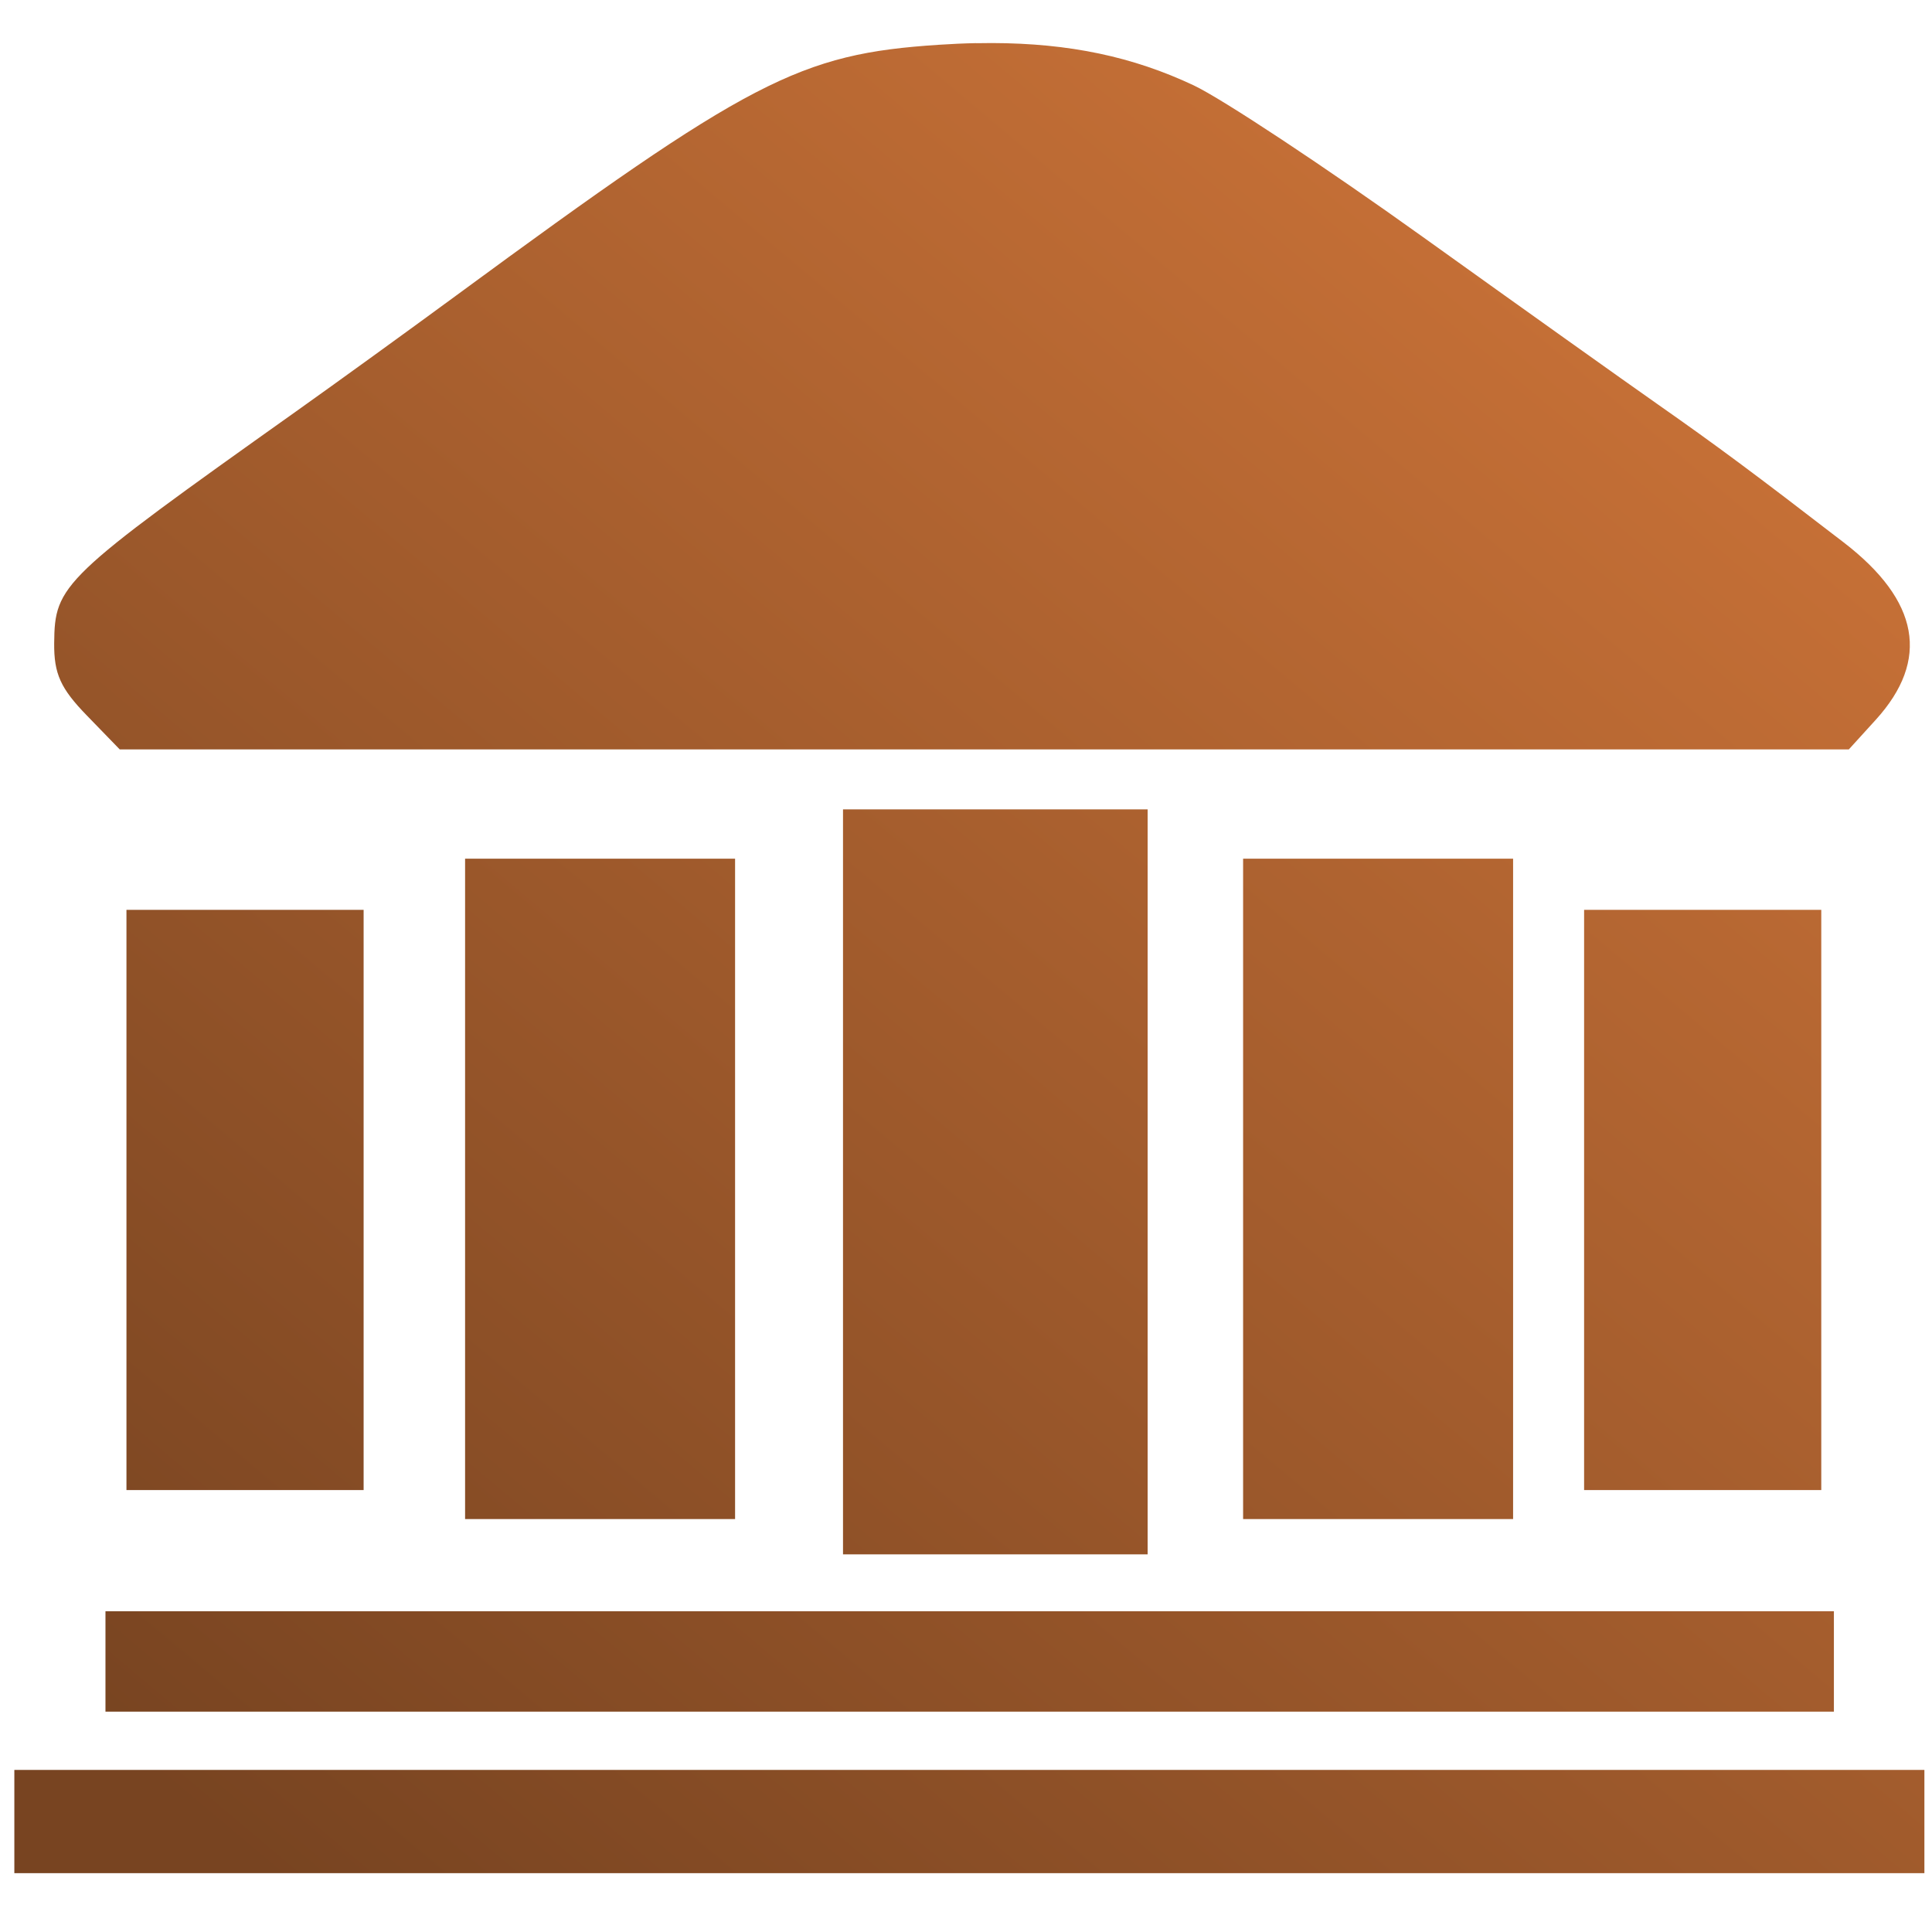 <?xml version="1.0" encoding="UTF-8" standalone="no"?>
<!-- Generator: Adobe Illustrator 22.0.0, SVG Export Plug-In . SVG Version: 6.00 Build 0)  -->

<svg
   version="1.1"
   id="Слой_1"
   x="0px"
   y="0px"
   height="128"
   viewBox="0 0 128 1668.923"
   xml:space="preserve"
   width="128"
   sodipodi:docname="msnw_logo_fav.svg"
   inkscape:version="1.1.2 (0a00cf5339, 2022-02-04)"
   xmlns:inkscape="http://www.inkscape.org/namespaces/inkscape"
   xmlns:sodipodi="http://sodipodi.sourceforge.net/DTD/sodipodi-0.dtd"
   xmlns:xlink="http://www.w3.org/1999/xlink"
   xmlns="http://www.w3.org/2000/svg"
   xmlns:svg="http://www.w3.org/2000/svg"><sodipodi:namedview
   id="namedview57"
   pagecolor="#ffffff"
   bordercolor="#eeeeee"
   borderopacity="1"
   inkscape:pageshadow="0"
   inkscape:pageopacity="0"
   inkscape:pagecheckerboard="0"
   showgrid="false"
   inkscape:zoom="5.232"
   inkscape:cx="58.581804"
   inkscape:cy="70.240826"
   inkscape:window-width="1850"
   inkscape:window-height="1016"
   inkscape:window-x="0"
   inkscape:window-y="0"
   inkscape:window-maximized="1"
   inkscape:current-layer="Слой_1" /><defs
   id="defs129"><linearGradient
     inkscape:collect="always"
     id="linearGradient1757"><stop
       style="stop-color:#784421;stop-opacity:1"
       offset="0"
       id="stop1753" /><stop
       style="stop-color:#c87137;stop-opacity:1"
       offset="1"
       id="stop1755" /></linearGradient><linearGradient
     id="linearGradient3958"><stop
       style="stop-color:#88aa00;stop-opacity:1"
       offset="0"
       id="stop3954" /><stop
       style="stop-color:#ddff55;stop-opacity:1"
       offset="1"
       id="stop3956" /></linearGradient><linearGradient
     id="linearGradient3694"><stop
       style="stop-color:#ff0000;stop-opacity:1;"
       offset="0"
       id="stop3690" /><stop
       style="stop-color:#ffff00;stop-opacity:1"
       offset="1"
       id="stop3692" /></linearGradient><linearGradient
     id="linearGradient4286"><stop
       style="stop-color:#4d9c24;stop-opacity:1"
       offset="0"
       id="stop4282" /><stop
       style="stop-color:#3ddc84;stop-opacity:1"
       offset="1"
       id="stop4284" /></linearGradient><linearGradient
     id="linearGradient8234"><stop
       style="stop-color:#aa0044;stop-opacity:1"
       offset="0"
       id="stop8230" /><stop
       style="stop-color:#ff5599;stop-opacity:1"
       offset="1"
       id="stop8232" /></linearGradient><linearGradient
     id="linearGradient3647"><stop
       style="stop-color:#00d455;stop-opacity:1"
       offset="0"
       id="stop3643" /><stop
       style="stop-color:#ffd42a;stop-opacity:0"
       offset="1"
       id="stop3645" /></linearGradient><linearGradient
     id="linearGradient2918"><stop
       style="stop-color:#16502d;stop-opacity:1"
       offset="0"
       id="stop2914" /><stop
       style="stop-color:#37c871;stop-opacity:1"
       offset="1"
       id="stop2916" /></linearGradient><linearGradient
     id="linearGradient16344"><stop
       style="stop-color:#000000;stop-opacity:1;"
       offset="0"
       id="stop16340" /><stop
       style="stop-color:#0000ff;stop-opacity:1"
       offset="1"
       id="stop16342" /></linearGradient><linearGradient
     id="linearGradient8623"><stop
       style="stop-color:#000000;stop-opacity:1;"
       offset="0"
       id="stop8619" /><stop
       style="stop-color:#330080;stop-opacity:1"
       offset="1"
       id="stop8621" /></linearGradient><linearGradient
     id="linearGradient6839"><stop
       style="stop-color:#000000;stop-opacity:1;"
       offset="0"
       id="stop6835" /><stop
       style="stop-color:#440055;stop-opacity:1"
       offset="1"
       id="stop6837" /></linearGradient><linearGradient
     id="linearGradient1778"><stop
       style="stop-color:#000000;stop-opacity:1;"
       offset="0"
       id="stop1774" /><stop
       style="stop-color:#0000ff;stop-opacity:1"
       offset="1"
       id="stop1776" /></linearGradient><linearGradient
     xlink:href="#linearGradient1778"
     id="linearGradient1780"
     x1="100.283"
     y1="247.418"
     x2="835.44"
     y2="98.394"
     gradientUnits="userSpaceOnUse" /><linearGradient
     xlink:href="#linearGradient6839"
     id="linearGradient6841"
     x1="262.262"
     y1="55.66"
     x2="52.606"
     y2="56.614"
     gradientUnits="userSpaceOnUse" /><linearGradient
     xlink:href="#linearGradient8623"
     id="linearGradient8625"
     x1="602.725"
     y1="1037.244"
     x2="-1547.728"
     y2="554.243"
     gradientUnits="userSpaceOnUse"
     gradientTransform="matrix(0.913,0,0,0.913,190.109,1.2)" /><linearGradient
     xlink:href="#linearGradient16344"
     id="linearGradient16346"
     x1="235.412"
     y1="19.701"
     x2="290.7"
     y2="65.695"
     gradientUnits="userSpaceOnUse"
     gradientTransform="matrix(13.19,0,0,13.19,-1806.201,77.794)" /><linearGradient
     xlink:href="#linearGradient2918"
     id="linearGradient2920"
     x1="-1557.719"
     y1="1017.33"
     x2="-913.869"
     y2="36.444"
     gradientUnits="userSpaceOnUse"
     gradientTransform="matrix(1.169,0,0,1.169,590.865,7.859)" /><linearGradient
     xlink:href="#linearGradient3647"
     id="linearGradient3649"
     x1="-1416.35"
     y1="819.03"
     x2="-1069.856"
     y2="169.709"
     gradientUnits="userSpaceOnUse"
     gradientTransform="matrix(1.169,0,0,1.169,590.865,7.859)" /><linearGradient
     gradientTransform="matrix(2.385,1.999,-1.999,2.385,-46.911,-1801.826)"
     gradientUnits="userSpaceOnUse"
     y2="426.191"
     x2="383.285"
     y1="749.663"
     x1="268.571"
     id="linearGradient872"
     xlink:href="#linearGradient870" /><linearGradient
     id="linearGradient870"><stop
       id="stop866"
       offset="0"
       style="stop-color:#0000d4;stop-opacity:1;" /><stop
       id="stop868"
       offset="1"
       style="stop-color:#cc00ff;stop-opacity:1" /></linearGradient><linearGradient
     id="linearGradient8525"><stop
       style="stop-color:#0000ff;stop-opacity:1"
       offset="0"
       id="stop8521" /><stop
       style="stop-color:#000080;stop-opacity:1"
       offset="1"
       id="stop8523" /></linearGradient><linearGradient
     xlink:href="#linearGradient8525"
     id="linearGradient5874"
     gradientUnits="userSpaceOnUse"
     gradientTransform="matrix(17.183,3.655,-3.655,17.183,-2855.206,-2939.44)"
     x1="185.987"
     y1="158.984"
     x2="127.324"
     y2="196.116" /><linearGradient
     xlink:href="#linearGradient8234"
     id="linearGradient8236"
     x1="35.642"
     y1="93.91"
     x2="90.606"
     y2="2.405"
     gradientUnits="userSpaceOnUse"
     gradientTransform="matrix(1.028,0,0,1.028,-0.804,-1.148)" /><linearGradient
     xlink:href="#linearGradient4286"
     id="linearGradient4288"
     x1="25.276"
     y1="68.854"
     x2="84.047"
     y2="29.837"
     gradientUnits="userSpaceOnUse" /><linearGradient
     xlink:href="#linearGradient3694"
     id="linearGradient3696"
     x1="19.24"
     y1="73.703"
     x2="79.401"
     y2="24.896"
     gradientUnits="userSpaceOnUse" /><linearGradient
     xlink:href="#linearGradient3958"
     id="linearGradient3960"
     x1="20.474"
     y1="94.674"
     x2="97.795"
     y2="9.201"
     gradientUnits="userSpaceOnUse" /><linearGradient
     inkscape:collect="always"
     xlink:href="#linearGradient1757"
     id="linearGradient1759"
     x1="-1102.739"
     y1="997.613"
     x2="-506.835"
     y2="289.556"
     gradientUnits="userSpaceOnUse"
     gradientTransform="matrix(1.974,0,0,1.974,1631.541,-353.078)" /></defs>
<style
   type="text/css"
   id="style86">
	.st0{fill:none;}
	.st1{fill:#FFFFFF;}
</style>

<g
   aria-label="DROIDS"
   id="text6733"
   style="font-size:521.538px;line-height:1.25;font-family:C059;-inkscape-font-specification:C059;letter-spacing:52.154px;word-spacing:0px;stroke-width:13.039"
   transform="matrix(1.009,0,0,1.009,-59.509,-5.836)" /><path
   d="m 86.435,37.182 c -4.468,-0.01 -8.983,0.047 -13.563,0.137 v -0.068 C 62.404,37.448 51.6,37.952 40.498,38.681 -79.838,46.567 -122.728,68.876 -376.475,255.346 c -41.443,30.455 -103.614,75.442 -138.15,99.984 -202.72,144.053 -208.572,149.598 -209.032,200.24 -0.238,26.462 5.506,39.129 28.216,62.498 l 28.421,29.307 H 79.824 826.599 L 849.908,621.748 C 896.845,570.041 887.61,518.951 822.237,468.604 744.338,408.609 712.702,385.118 661.732,349.4 634.103,330.039 542.538,264.812 458.289,204.434 374.04,144.056 285.09,85.233 260.639,73.713 208.23,49.021 153.456,37.359 86.435,37.182 Z M -42.242,699.172 V 1342.693 H 220.905 V 699.172 Z m -326.463,42.597 v 570.458 h 233.226 V 741.769 Z m 672.077,0 V 1312.227 H 536.599 V 741.769 Z m -964.599,44.164 v 501.213 h 204.874 V 785.934 Z m 1259.165,0 V 1287.146 H 802.813 V 785.934 Z M -679.356,1391.832 v 86.761 H 813.718 v -86.761 z m -78.719,137.06 v 89.215 H 891.892 v -89.215 z"
   style="fill:url(#linearGradient1759);fill-opacity:1;fill-rule:evenodd;stroke-width:38.591"
   id="path893" /></svg>
